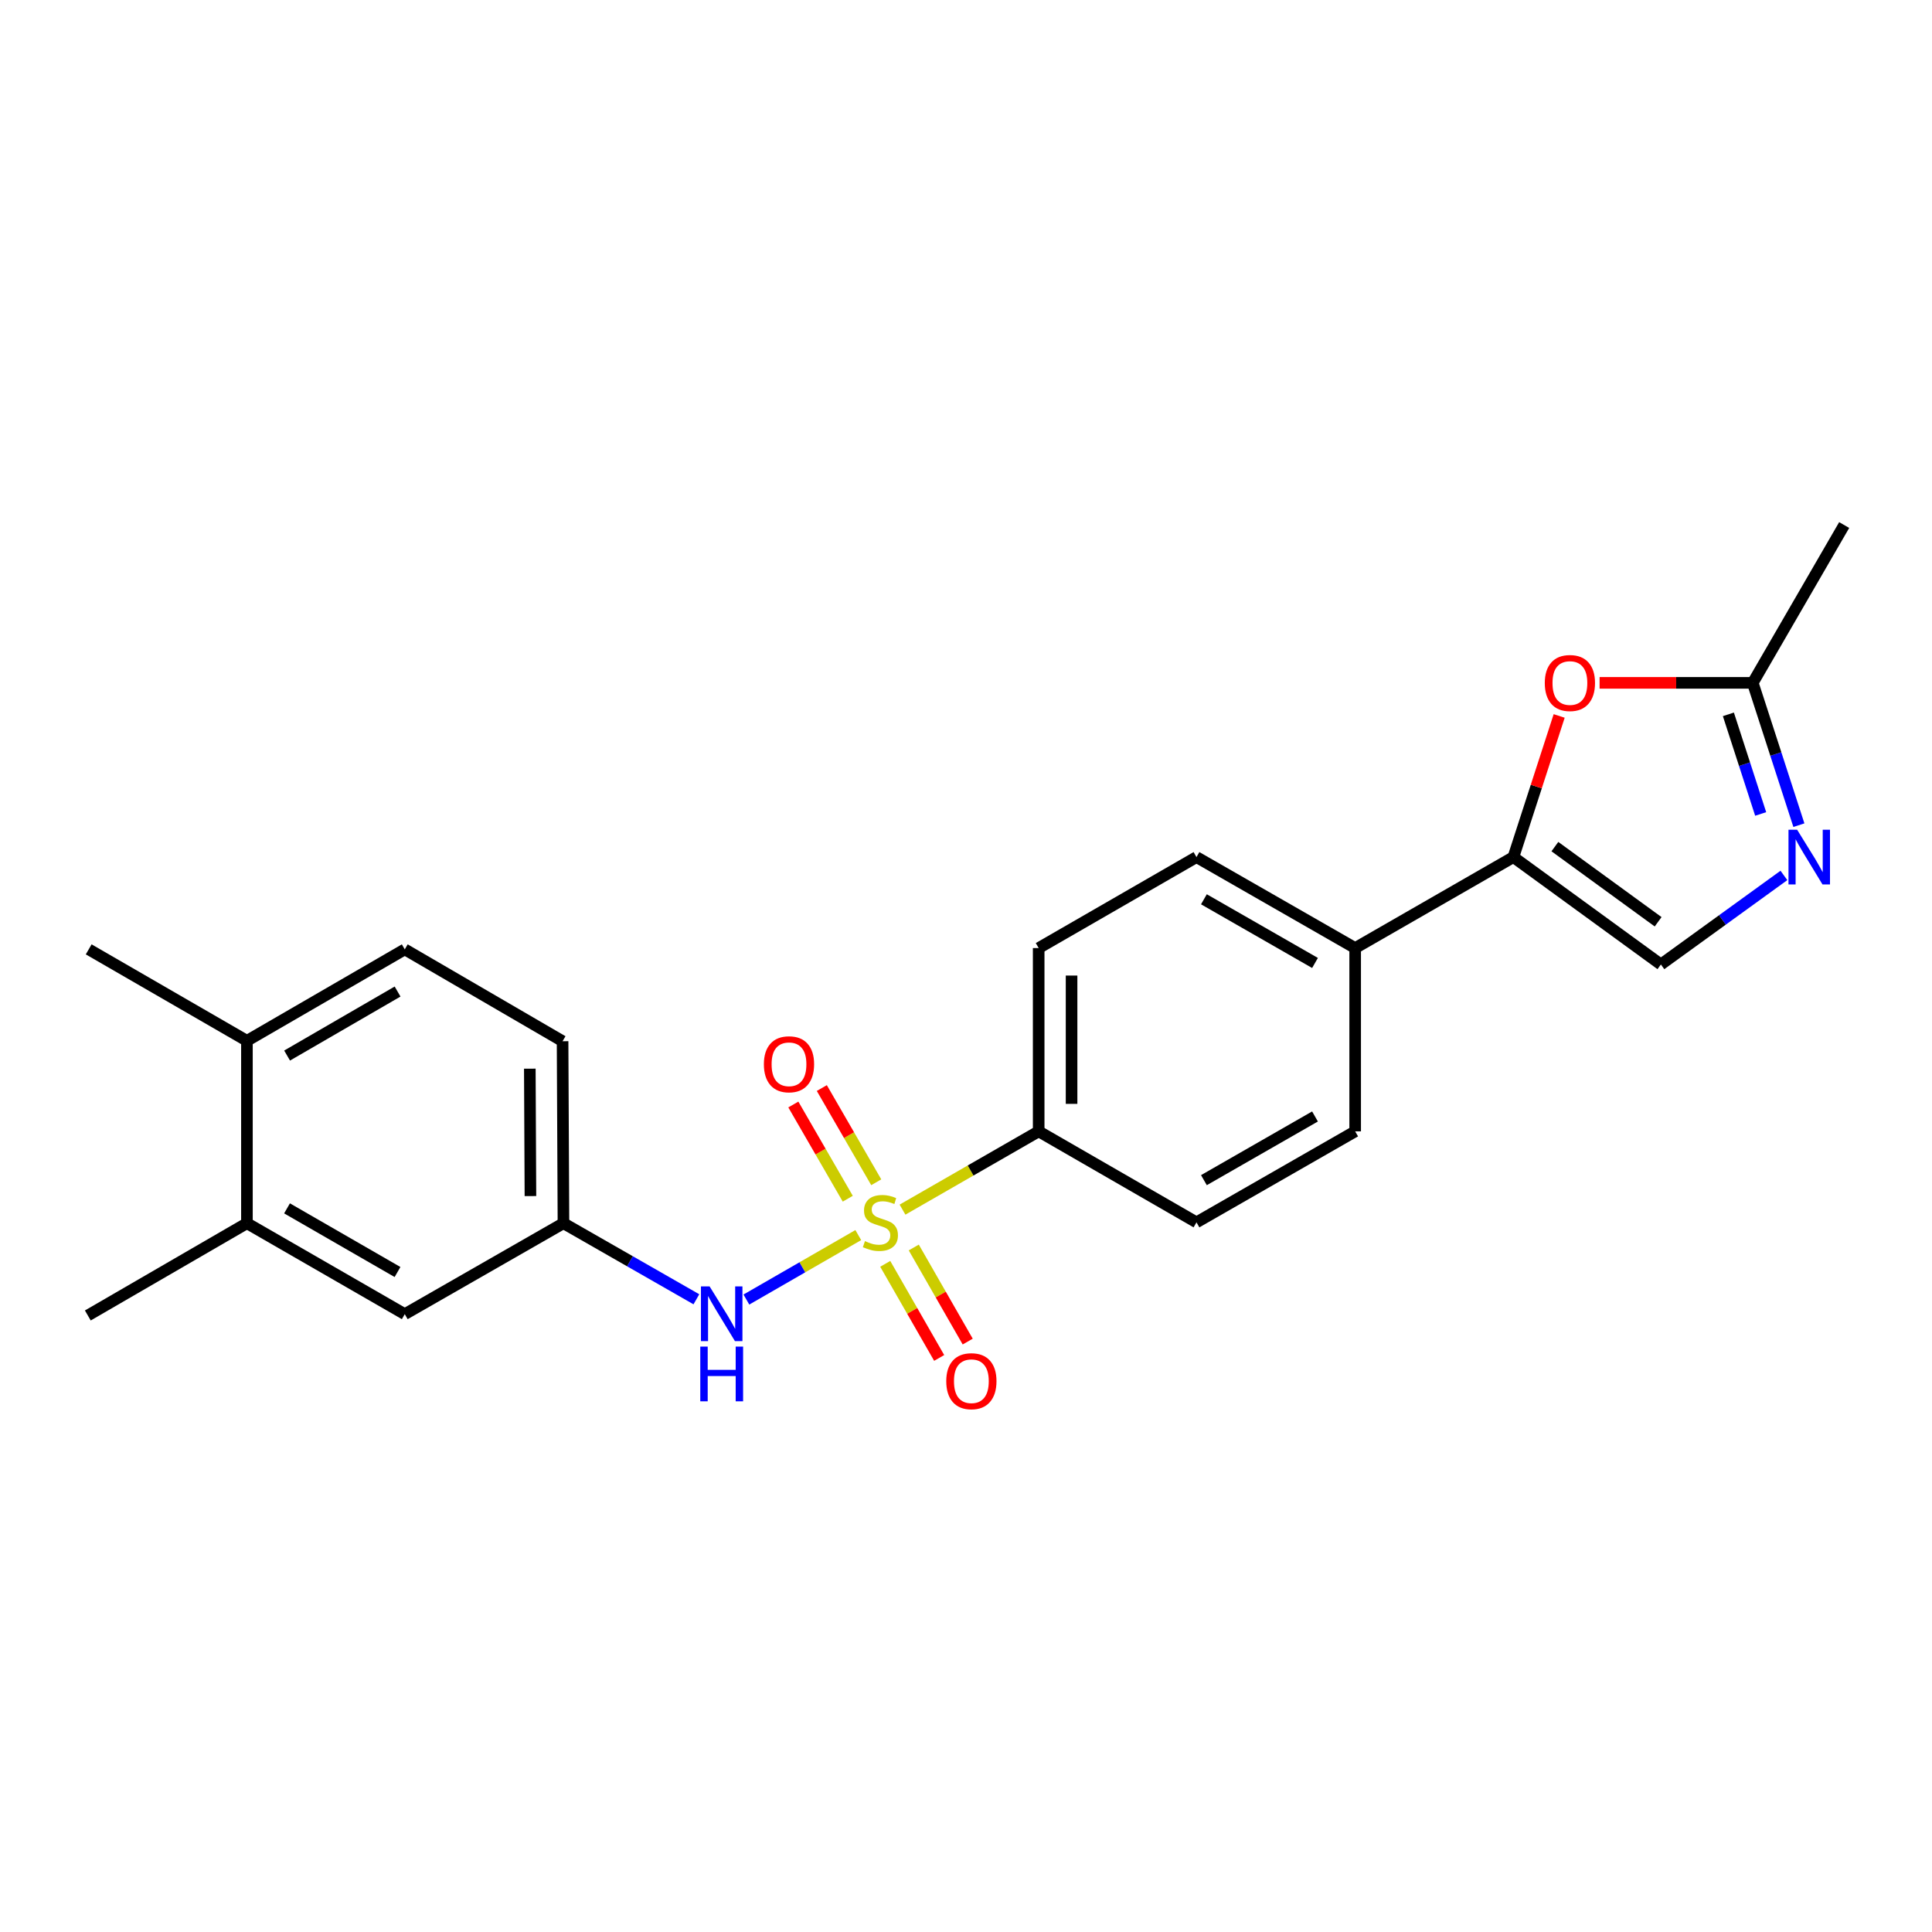 <?xml version='1.0' encoding='iso-8859-1'?>
<svg version='1.1' baseProfile='full'
              xmlns='http://www.w3.org/2000/svg'
                      xmlns:rdkit='http://www.rdkit.org/xml'
                      xmlns:xlink='http://www.w3.org/1999/xlink'
                  xml:space='preserve'
width='1000px' height='1000px' viewBox='0 0 1000 1000'>
<!-- END OF HEADER -->
<rect style='opacity:1.0;fill:#FFFFFF;stroke:none' width='1000' height='1000' x='0' y='0'> </rect>
<path class='bond-3' d='M 444.246,639.279 L 415.286,655.961' style='fill:none;fill-rule:evenodd;stroke:#CCCC00;stroke-width:6px;stroke-linecap:butt;stroke-linejoin:miter;stroke-opacity:1' />
<path class='bond-3' d='M 415.286,655.961 L 386.327,672.643' style='fill:none;fill-rule:evenodd;stroke:#0000FF;stroke-width:6px;stroke-linecap:butt;stroke-linejoin:miter;stroke-opacity:1' />
<path class='bond-6' d='M 467.138,626.105 L 502.378,605.847' style='fill:none;fill-rule:evenodd;stroke:#CCCC00;stroke-width:6px;stroke-linecap:butt;stroke-linejoin:miter;stroke-opacity:1' />
<path class='bond-6' d='M 502.378,605.847 L 537.617,585.589' style='fill:none;fill-rule:evenodd;stroke:#000000;stroke-width:6px;stroke-linecap:butt;stroke-linejoin:miter;stroke-opacity:1' />
<path class='bond-7' d='M 458.197,654.164 L 472.156,678.515' style='fill:none;fill-rule:evenodd;stroke:#CCCC00;stroke-width:6px;stroke-linecap:butt;stroke-linejoin:miter;stroke-opacity:1' />
<path class='bond-7' d='M 472.156,678.515 L 486.115,702.866' style='fill:none;fill-rule:evenodd;stroke:#FF0000;stroke-width:6px;stroke-linecap:butt;stroke-linejoin:miter;stroke-opacity:1' />
<path class='bond-7' d='M 472.968,645.697 L 486.927,670.048' style='fill:none;fill-rule:evenodd;stroke:#CCCC00;stroke-width:6px;stroke-linecap:butt;stroke-linejoin:miter;stroke-opacity:1' />
<path class='bond-7' d='M 486.927,670.048 L 500.886,694.399' style='fill:none;fill-rule:evenodd;stroke:#FF0000;stroke-width:6px;stroke-linecap:butt;stroke-linejoin:miter;stroke-opacity:1' />
<path class='bond-8' d='M 453.544,611.94 L 439.458,587.556' style='fill:none;fill-rule:evenodd;stroke:#CCCC00;stroke-width:6px;stroke-linecap:butt;stroke-linejoin:miter;stroke-opacity:1' />
<path class='bond-8' d='M 439.458,587.556 L 425.372,563.171' style='fill:none;fill-rule:evenodd;stroke:#FF0000;stroke-width:6px;stroke-linecap:butt;stroke-linejoin:miter;stroke-opacity:1' />
<path class='bond-8' d='M 438.802,620.457 L 424.716,596.072' style='fill:none;fill-rule:evenodd;stroke:#CCCC00;stroke-width:6px;stroke-linecap:butt;stroke-linejoin:miter;stroke-opacity:1' />
<path class='bond-8' d='M 424.716,596.072 L 410.629,571.688' style='fill:none;fill-rule:evenodd;stroke:#FF0000;stroke-width:6px;stroke-linecap:butt;stroke-linejoin:miter;stroke-opacity:1' />
<path class='bond-0' d='M 783.334,443.633 L 701.432,490.718' style='fill:none;fill-rule:evenodd;stroke:#000000;stroke-width:6px;stroke-linecap:butt;stroke-linejoin:miter;stroke-opacity:1' />
<path class='bond-2' d='M 783.334,443.633 L 795.18,407.104' style='fill:none;fill-rule:evenodd;stroke:#000000;stroke-width:6px;stroke-linecap:butt;stroke-linejoin:miter;stroke-opacity:1' />
<path class='bond-2' d='M 795.18,407.104 L 807.025,370.575' style='fill:none;fill-rule:evenodd;stroke:#FF0000;stroke-width:6px;stroke-linecap:butt;stroke-linejoin:miter;stroke-opacity:1' />
<path class='bond-4' d='M 783.334,443.633 L 859.675,499.212' style='fill:none;fill-rule:evenodd;stroke:#000000;stroke-width:6px;stroke-linecap:butt;stroke-linejoin:miter;stroke-opacity:1' />
<path class='bond-4' d='M 804.806,438.206 L 858.245,477.111' style='fill:none;fill-rule:evenodd;stroke:#000000;stroke-width:6px;stroke-linecap:butt;stroke-linejoin:miter;stroke-opacity:1' />
<path class='bond-1' d='M 923.351,453.122 L 891.513,476.167' style='fill:none;fill-rule:evenodd;stroke:#0000FF;stroke-width:6px;stroke-linecap:butt;stroke-linejoin:miter;stroke-opacity:1' />
<path class='bond-1' d='M 891.513,476.167 L 859.675,499.212' style='fill:none;fill-rule:evenodd;stroke:#000000;stroke-width:6px;stroke-linecap:butt;stroke-linejoin:miter;stroke-opacity:1' />
<path class='bond-25' d='M 931.102,427.103 L 919.163,390.274' style='fill:none;fill-rule:evenodd;stroke:#0000FF;stroke-width:6px;stroke-linecap:butt;stroke-linejoin:miter;stroke-opacity:1' />
<path class='bond-25' d='M 919.163,390.274 L 907.224,353.445' style='fill:none;fill-rule:evenodd;stroke:#000000;stroke-width:6px;stroke-linecap:butt;stroke-linejoin:miter;stroke-opacity:1' />
<path class='bond-25' d='M 911.324,421.304 L 902.967,395.524' style='fill:none;fill-rule:evenodd;stroke:#0000FF;stroke-width:6px;stroke-linecap:butt;stroke-linejoin:miter;stroke-opacity:1' />
<path class='bond-25' d='M 902.967,395.524 L 894.61,369.744' style='fill:none;fill-rule:evenodd;stroke:#000000;stroke-width:6px;stroke-linecap:butt;stroke-linejoin:miter;stroke-opacity:1' />
<path class='bond-5' d='M 827.946,353.445 L 867.585,353.445' style='fill:none;fill-rule:evenodd;stroke:#FF0000;stroke-width:6px;stroke-linecap:butt;stroke-linejoin:miter;stroke-opacity:1' />
<path class='bond-5' d='M 867.585,353.445 L 907.224,353.445' style='fill:none;fill-rule:evenodd;stroke:#000000;stroke-width:6px;stroke-linecap:butt;stroke-linejoin:miter;stroke-opacity:1' />
<path class='bond-11' d='M 360.448,672.509 L 326.046,652.823' style='fill:none;fill-rule:evenodd;stroke:#0000FF;stroke-width:6px;stroke-linecap:butt;stroke-linejoin:miter;stroke-opacity:1' />
<path class='bond-11' d='M 326.046,652.823 L 291.645,633.137' style='fill:none;fill-rule:evenodd;stroke:#000000;stroke-width:6px;stroke-linecap:butt;stroke-linejoin:miter;stroke-opacity:1' />
<path class='bond-20' d='M 907.224,353.445 L 954.545,271.76' style='fill:none;fill-rule:evenodd;stroke:#000000;stroke-width:6px;stroke-linecap:butt;stroke-linejoin:miter;stroke-opacity:1' />
<path class='bond-14' d='M 537.617,585.589 L 537.617,490.718' style='fill:none;fill-rule:evenodd;stroke:#000000;stroke-width:6px;stroke-linecap:butt;stroke-linejoin:miter;stroke-opacity:1' />
<path class='bond-14' d='M 554.643,571.358 L 554.643,504.949' style='fill:none;fill-rule:evenodd;stroke:#000000;stroke-width:6px;stroke-linecap:butt;stroke-linejoin:miter;stroke-opacity:1' />
<path class='bond-15' d='M 537.617,585.589 L 619.293,632.683' style='fill:none;fill-rule:evenodd;stroke:#000000;stroke-width:6px;stroke-linecap:butt;stroke-linejoin:miter;stroke-opacity:1' />
<path class='bond-9' d='M 701.432,490.718 L 701.432,585.589' style='fill:none;fill-rule:evenodd;stroke:#000000;stroke-width:6px;stroke-linecap:butt;stroke-linejoin:miter;stroke-opacity:1' />
<path class='bond-23' d='M 701.432,490.718 L 619.293,443.633' style='fill:none;fill-rule:evenodd;stroke:#000000;stroke-width:6px;stroke-linecap:butt;stroke-linejoin:miter;stroke-opacity:1' />
<path class='bond-23' d='M 680.644,498.426 L 623.146,465.467' style='fill:none;fill-rule:evenodd;stroke:#000000;stroke-width:6px;stroke-linecap:butt;stroke-linejoin:miter;stroke-opacity:1' />
<path class='bond-10' d='M 127.811,633.137 L 209.506,680.204' style='fill:none;fill-rule:evenodd;stroke:#000000;stroke-width:6px;stroke-linecap:butt;stroke-linejoin:miter;stroke-opacity:1' />
<path class='bond-10' d='M 148.565,625.445 L 205.751,658.391' style='fill:none;fill-rule:evenodd;stroke:#000000;stroke-width:6px;stroke-linecap:butt;stroke-linejoin:miter;stroke-opacity:1' />
<path class='bond-21' d='M 127.811,633.137 L 45.455,680.885' style='fill:none;fill-rule:evenodd;stroke:#000000;stroke-width:6px;stroke-linecap:butt;stroke-linejoin:miter;stroke-opacity:1' />
<path class='bond-24' d='M 127.811,633.137 L 127.811,538.721' style='fill:none;fill-rule:evenodd;stroke:#000000;stroke-width:6px;stroke-linecap:butt;stroke-linejoin:miter;stroke-opacity:1' />
<path class='bond-12' d='M 291.645,633.137 L 209.506,680.204' style='fill:none;fill-rule:evenodd;stroke:#000000;stroke-width:6px;stroke-linecap:butt;stroke-linejoin:miter;stroke-opacity:1' />
<path class='bond-19' d='M 291.645,633.137 L 291.191,538.929' style='fill:none;fill-rule:evenodd;stroke:#000000;stroke-width:6px;stroke-linecap:butt;stroke-linejoin:miter;stroke-opacity:1' />
<path class='bond-19' d='M 274.551,619.088 L 274.233,553.142' style='fill:none;fill-rule:evenodd;stroke:#000000;stroke-width:6px;stroke-linecap:butt;stroke-linejoin:miter;stroke-opacity:1' />
<path class='bond-13' d='M 127.811,538.721 L 209.506,491.39' style='fill:none;fill-rule:evenodd;stroke:#000000;stroke-width:6px;stroke-linecap:butt;stroke-linejoin:miter;stroke-opacity:1' />
<path class='bond-13' d='M 148.6,546.353 L 205.786,513.221' style='fill:none;fill-rule:evenodd;stroke:#000000;stroke-width:6px;stroke-linecap:butt;stroke-linejoin:miter;stroke-opacity:1' />
<path class='bond-22' d='M 127.811,538.721 L 45.909,491.39' style='fill:none;fill-rule:evenodd;stroke:#000000;stroke-width:6px;stroke-linecap:butt;stroke-linejoin:miter;stroke-opacity:1' />
<path class='bond-16' d='M 537.617,490.718 L 619.293,443.633' style='fill:none;fill-rule:evenodd;stroke:#000000;stroke-width:6px;stroke-linecap:butt;stroke-linejoin:miter;stroke-opacity:1' />
<path class='bond-17' d='M 619.293,632.683 L 701.432,585.589' style='fill:none;fill-rule:evenodd;stroke:#000000;stroke-width:6px;stroke-linecap:butt;stroke-linejoin:miter;stroke-opacity:1' />
<path class='bond-17' d='M 623.145,610.849 L 680.642,577.883' style='fill:none;fill-rule:evenodd;stroke:#000000;stroke-width:6px;stroke-linecap:butt;stroke-linejoin:miter;stroke-opacity:1' />
<path class='bond-18' d='M 209.506,491.39 L 291.191,538.929' style='fill:none;fill-rule:evenodd;stroke:#000000;stroke-width:6px;stroke-linecap:butt;stroke-linejoin:miter;stroke-opacity:1' />
<path  class='atom-0' d='M 447.696 642.403
Q 448.016 642.523, 449.336 643.083
Q 450.656 643.643, 452.096 644.003
Q 453.576 644.323, 455.016 644.323
Q 457.696 644.323, 459.256 643.043
Q 460.816 641.723, 460.816 639.443
Q 460.816 637.883, 460.016 636.923
Q 459.256 635.963, 458.056 635.443
Q 456.856 634.923, 454.856 634.323
Q 452.336 633.563, 450.816 632.843
Q 449.336 632.123, 448.256 630.603
Q 447.216 629.083, 447.216 626.523
Q 447.216 622.963, 449.616 620.763
Q 452.056 618.563, 456.856 618.563
Q 460.136 618.563, 463.856 620.123
L 462.936 623.203
Q 459.536 621.803, 456.976 621.803
Q 454.216 621.803, 452.696 622.963
Q 451.176 624.083, 451.216 626.043
Q 451.216 627.563, 451.976 628.483
Q 452.776 629.403, 453.896 629.923
Q 455.056 630.443, 456.976 631.043
Q 459.536 631.843, 461.056 632.643
Q 462.576 633.443, 463.656 635.083
Q 464.776 636.683, 464.776 639.443
Q 464.776 643.363, 462.136 645.483
Q 459.536 647.563, 455.176 647.563
Q 452.656 647.563, 450.736 647.003
Q 448.856 646.483, 446.616 645.563
L 447.696 642.403
' fill='#CCCC00'/>
<path  class='atom-2' d='M 930.2 429.473
L 939.48 444.473
Q 940.4 445.953, 941.88 448.633
Q 943.36 451.313, 943.44 451.473
L 943.44 429.473
L 947.2 429.473
L 947.2 457.793
L 943.32 457.793
L 933.36 441.393
Q 932.2 439.473, 930.96 437.273
Q 929.76 435.073, 929.4 434.393
L 929.4 457.793
L 925.72 457.793
L 925.72 429.473
L 930.2 429.473
' fill='#0000FF'/>
<path  class='atom-3' d='M 799.58 353.525
Q 799.58 346.725, 802.94 342.925
Q 806.3 339.125, 812.58 339.125
Q 818.86 339.125, 822.22 342.925
Q 825.58 346.725, 825.58 353.525
Q 825.58 360.405, 822.18 364.325
Q 818.78 368.205, 812.58 368.205
Q 806.34 368.205, 802.94 364.325
Q 799.58 360.445, 799.58 353.525
M 812.58 365.005
Q 816.9 365.005, 819.22 362.125
Q 821.58 359.205, 821.58 353.525
Q 821.58 347.965, 819.22 345.165
Q 816.9 342.325, 812.58 342.325
Q 808.26 342.325, 805.9 345.125
Q 803.58 347.925, 803.58 353.525
Q 803.58 359.245, 805.9 362.125
Q 808.26 365.005, 812.58 365.005
' fill='#FF0000'/>
<path  class='atom-4' d='M 367.287 665.845
L 376.567 680.845
Q 377.487 682.325, 378.967 685.005
Q 380.447 687.685, 380.527 687.845
L 380.527 665.845
L 384.287 665.845
L 384.287 694.165
L 380.407 694.165
L 370.447 677.765
Q 369.287 675.845, 368.047 673.645
Q 366.847 671.445, 366.487 670.765
L 366.487 694.165
L 362.807 694.165
L 362.807 665.845
L 367.287 665.845
' fill='#0000FF'/>
<path  class='atom-4' d='M 362.467 696.997
L 366.307 696.997
L 366.307 709.037
L 380.787 709.037
L 380.787 696.997
L 384.627 696.997
L 384.627 725.317
L 380.787 725.317
L 380.787 712.237
L 366.307 712.237
L 366.307 725.317
L 362.467 725.317
L 362.467 696.997
' fill='#0000FF'/>
<path  class='atom-8' d='M 489.781 714.902
Q 489.781 708.102, 493.141 704.302
Q 496.501 700.502, 502.781 700.502
Q 509.061 700.502, 512.421 704.302
Q 515.781 708.102, 515.781 714.902
Q 515.781 721.782, 512.381 725.702
Q 508.981 729.582, 502.781 729.582
Q 496.541 729.582, 493.141 725.702
Q 489.781 721.822, 489.781 714.902
M 502.781 726.382
Q 507.101 726.382, 509.421 723.502
Q 511.781 720.582, 511.781 714.902
Q 511.781 709.342, 509.421 706.542
Q 507.101 703.702, 502.781 703.702
Q 498.461 703.702, 496.101 706.502
Q 493.781 709.302, 493.781 714.902
Q 493.781 720.622, 496.101 723.502
Q 498.461 726.382, 502.781 726.382
' fill='#FF0000'/>
<path  class='atom-9' d='M 395.383 550.861
Q 395.383 544.061, 398.743 540.261
Q 402.103 536.461, 408.383 536.461
Q 414.663 536.461, 418.023 540.261
Q 421.383 544.061, 421.383 550.861
Q 421.383 557.741, 417.983 561.661
Q 414.583 565.541, 408.383 565.541
Q 402.143 565.541, 398.743 561.661
Q 395.383 557.781, 395.383 550.861
M 408.383 562.341
Q 412.703 562.341, 415.023 559.461
Q 417.383 556.541, 417.383 550.861
Q 417.383 545.301, 415.023 542.501
Q 412.703 539.661, 408.383 539.661
Q 404.063 539.661, 401.703 542.461
Q 399.383 545.261, 399.383 550.861
Q 399.383 556.581, 401.703 559.461
Q 404.063 562.341, 408.383 562.341
' fill='#FF0000'/>
</svg>
